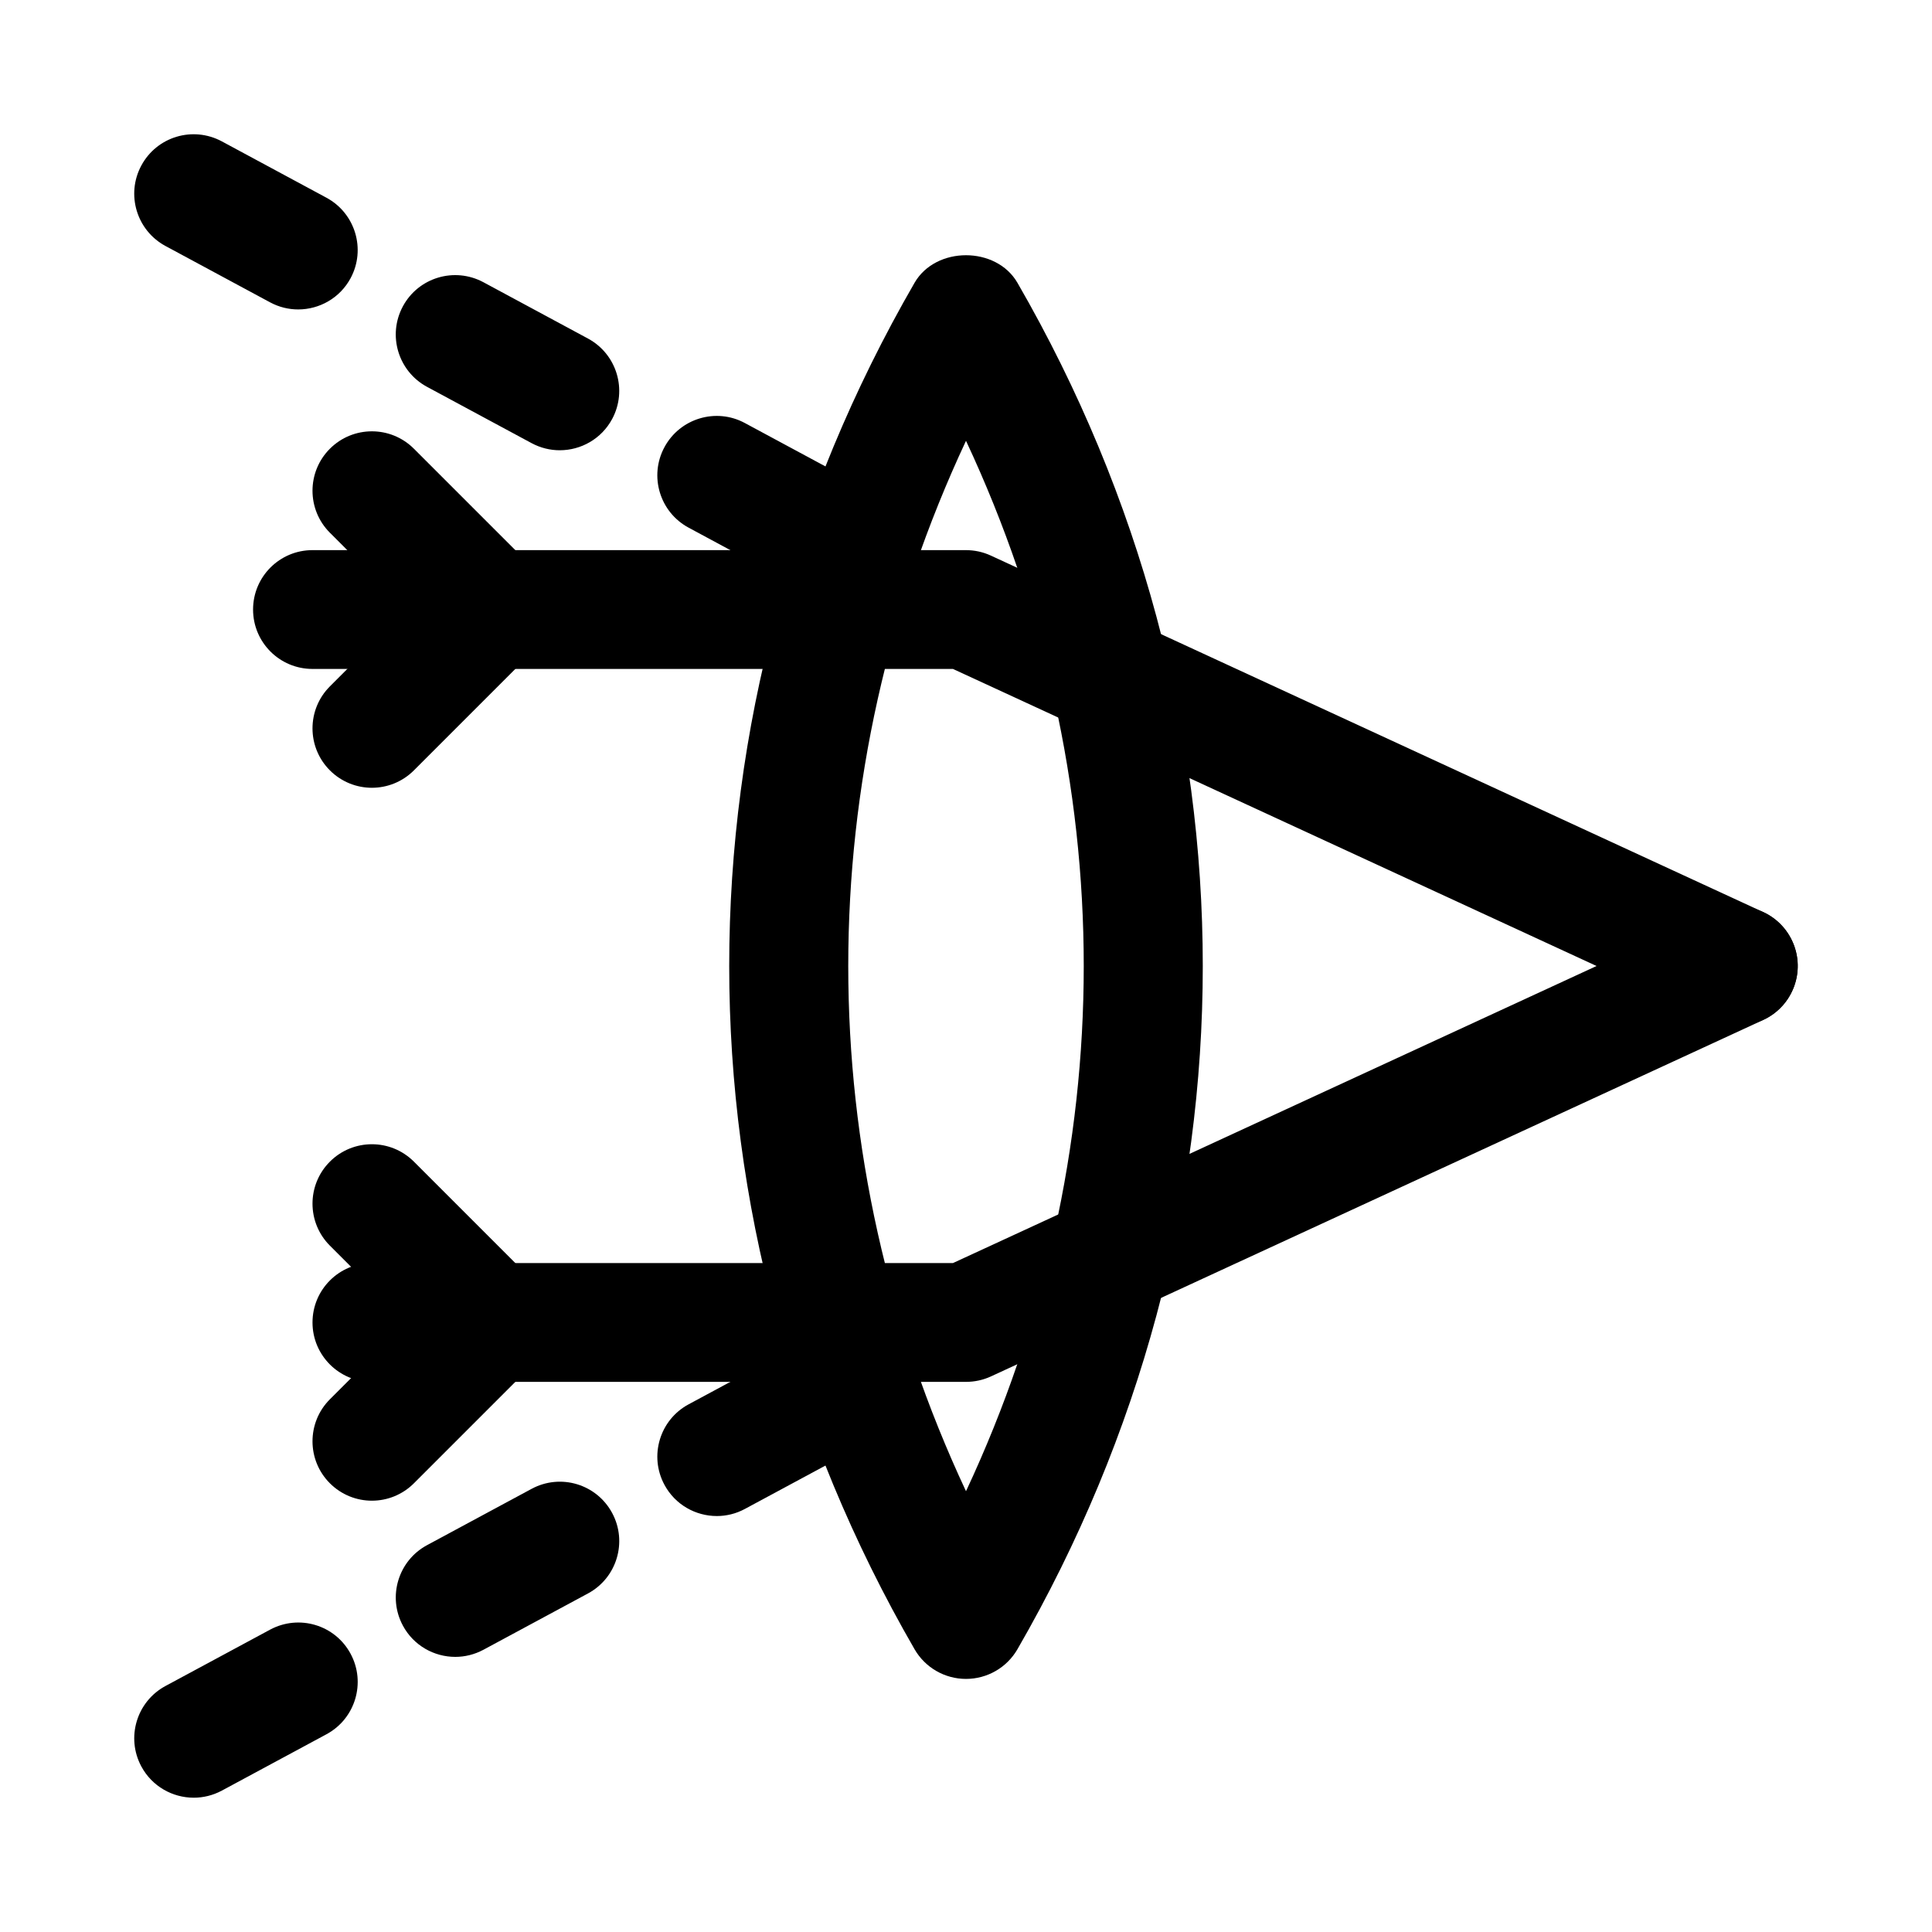 <?xml version="1.0" encoding="UTF-8"?>
<!-- Uploaded to: SVG Repo, www.svgrepo.com, Generator: SVG Repo Mixer Tools -->
<svg fill="#000000" width="800px" height="800px" version="1.1" viewBox="144 144 512 512" xmlns="http://www.w3.org/2000/svg">
 <g>
  <path d="m400 588.93c-5.625 0-10.824-2.996-13.637-7.871-65.484-113.37-65.484-248.75 0-362.11 5.625-9.746 21.648-9.746 27.273 0 65.484 113.37 65.484 248.75 0 362.11-2.812 4.875-8.012 7.871-13.637 7.871zm0-328.11c-41.605 88.898-41.605 189.47 0 278.37 41.605-88.902 41.605-189.47 0-278.37z"/>
  <path d="m242.56 352.77c-4.027 0-8.055-1.539-11.133-4.613-6.148-6.148-6.148-16.113 0-22.262l20.355-20.355-20.355-20.359c-6.148-6.148-6.148-16.113 0-22.262 6.148-6.152 16.113-6.148 22.262 0l31.488 31.488c6.148 6.148 6.148 16.113 0 22.262l-31.488 31.488c-3.074 3.074-7.102 4.613-11.129 4.613z"/>
  <path d="m242.56 541.7c-4.027 0-8.055-1.539-11.133-4.613-6.148-6.148-6.148-16.113 0-22.262l20.355-20.359-20.355-20.355c-6.148-6.148-6.148-16.113 0-22.262 6.148-6.152 16.113-6.148 22.262 0l31.488 31.488c6.148 6.148 6.148 16.113 0 22.262l-31.488 31.488c-3.074 3.074-7.102 4.613-11.129 4.613z"/>
  <path d="m604.66 415.74c-2.199 0-4.441-0.461-6.582-1.445l-201.54-93.02h-169.73c-8.703 0-15.742-7.051-15.742-15.742 0-8.695 7.043-15.742 15.742-15.742h173.18c2.273 0 4.535 0.492 6.594 1.445l204.67 94.465c7.902 3.644 11.348 13 7.703 20.895-2.652 5.754-8.359 9.145-14.309 9.145z"/>
  <path d="m400 510.21h-157.44c-8.703 0-15.742-7.051-15.742-15.742 0-8.695 7.043-15.742 15.742-15.742h153.98l201.54-93.02c7.934-3.652 17.25-0.176 20.895 7.703 3.644 7.894 0.199 17.25-7.703 20.895l-204.67 94.465c-2.059 0.949-4.32 1.441-6.594 1.441z"/>
  <path d="m361.65 300.64c-2.523 0-5.074-0.602-7.441-1.883l-27.719-14.922c-7.656-4.121-10.531-13.668-6.41-21.324 4.121-7.656 13.684-10.531 21.324-6.398l27.719 14.922c7.656 4.121 10.531 13.668 6.41 21.324-2.844 5.281-8.27 8.281-13.883 8.281zm-69.309-37.316c-2.523 0-5.074-0.609-7.457-1.883l-27.723-14.926c-7.641-4.121-10.516-13.668-6.398-21.324 4.121-7.66 13.672-10.512 21.344-6.398l27.719 14.93c7.641 4.121 10.516 13.668 6.398 21.324-2.844 5.281-8.273 8.277-13.883 8.277zm-69.312-37.32c-2.523 0-5.074-0.602-7.457-1.883l-27.719-14.93c-7.644-4.121-10.52-13.668-6.398-21.324 4.121-7.656 13.637-10.531 21.34-6.398l27.719 14.93c7.641 4.121 10.516 13.668 6.398 21.324-2.844 5.281-8.27 8.281-13.883 8.281z"/>
  <path d="m195.34 620.41c-5.609 0-11.039-2.996-13.883-8.281-4.121-7.656-1.246-17.207 6.398-21.324l27.719-14.93c7.688-4.129 17.223-1.27 21.34 6.398 4.121 7.656 1.246 17.207-6.398 21.324l-27.719 14.93c-2.383 1.277-4.934 1.883-7.457 1.883zm69.312-37.32c-5.609 0-11.039-2.996-13.883-8.281-4.121-7.656-1.246-17.207 6.398-21.324l27.719-14.93c7.688-4.129 17.207-1.27 21.34 6.398 4.121 7.656 1.246 17.207-6.398 21.324l-27.719 14.93c-2.383 1.273-4.934 1.883-7.457 1.883zm69.312-37.324c-5.609 0-11.039-2.996-13.883-8.281-4.121-7.656-1.246-17.207 6.41-21.324l27.719-14.922c7.641-4.129 17.207-1.254 21.324 6.398 4.121 7.656 1.246 17.207-6.41 21.324l-27.719 14.922c-2.371 1.281-4.922 1.883-7.441 1.883z"/>
 </g>
</svg>